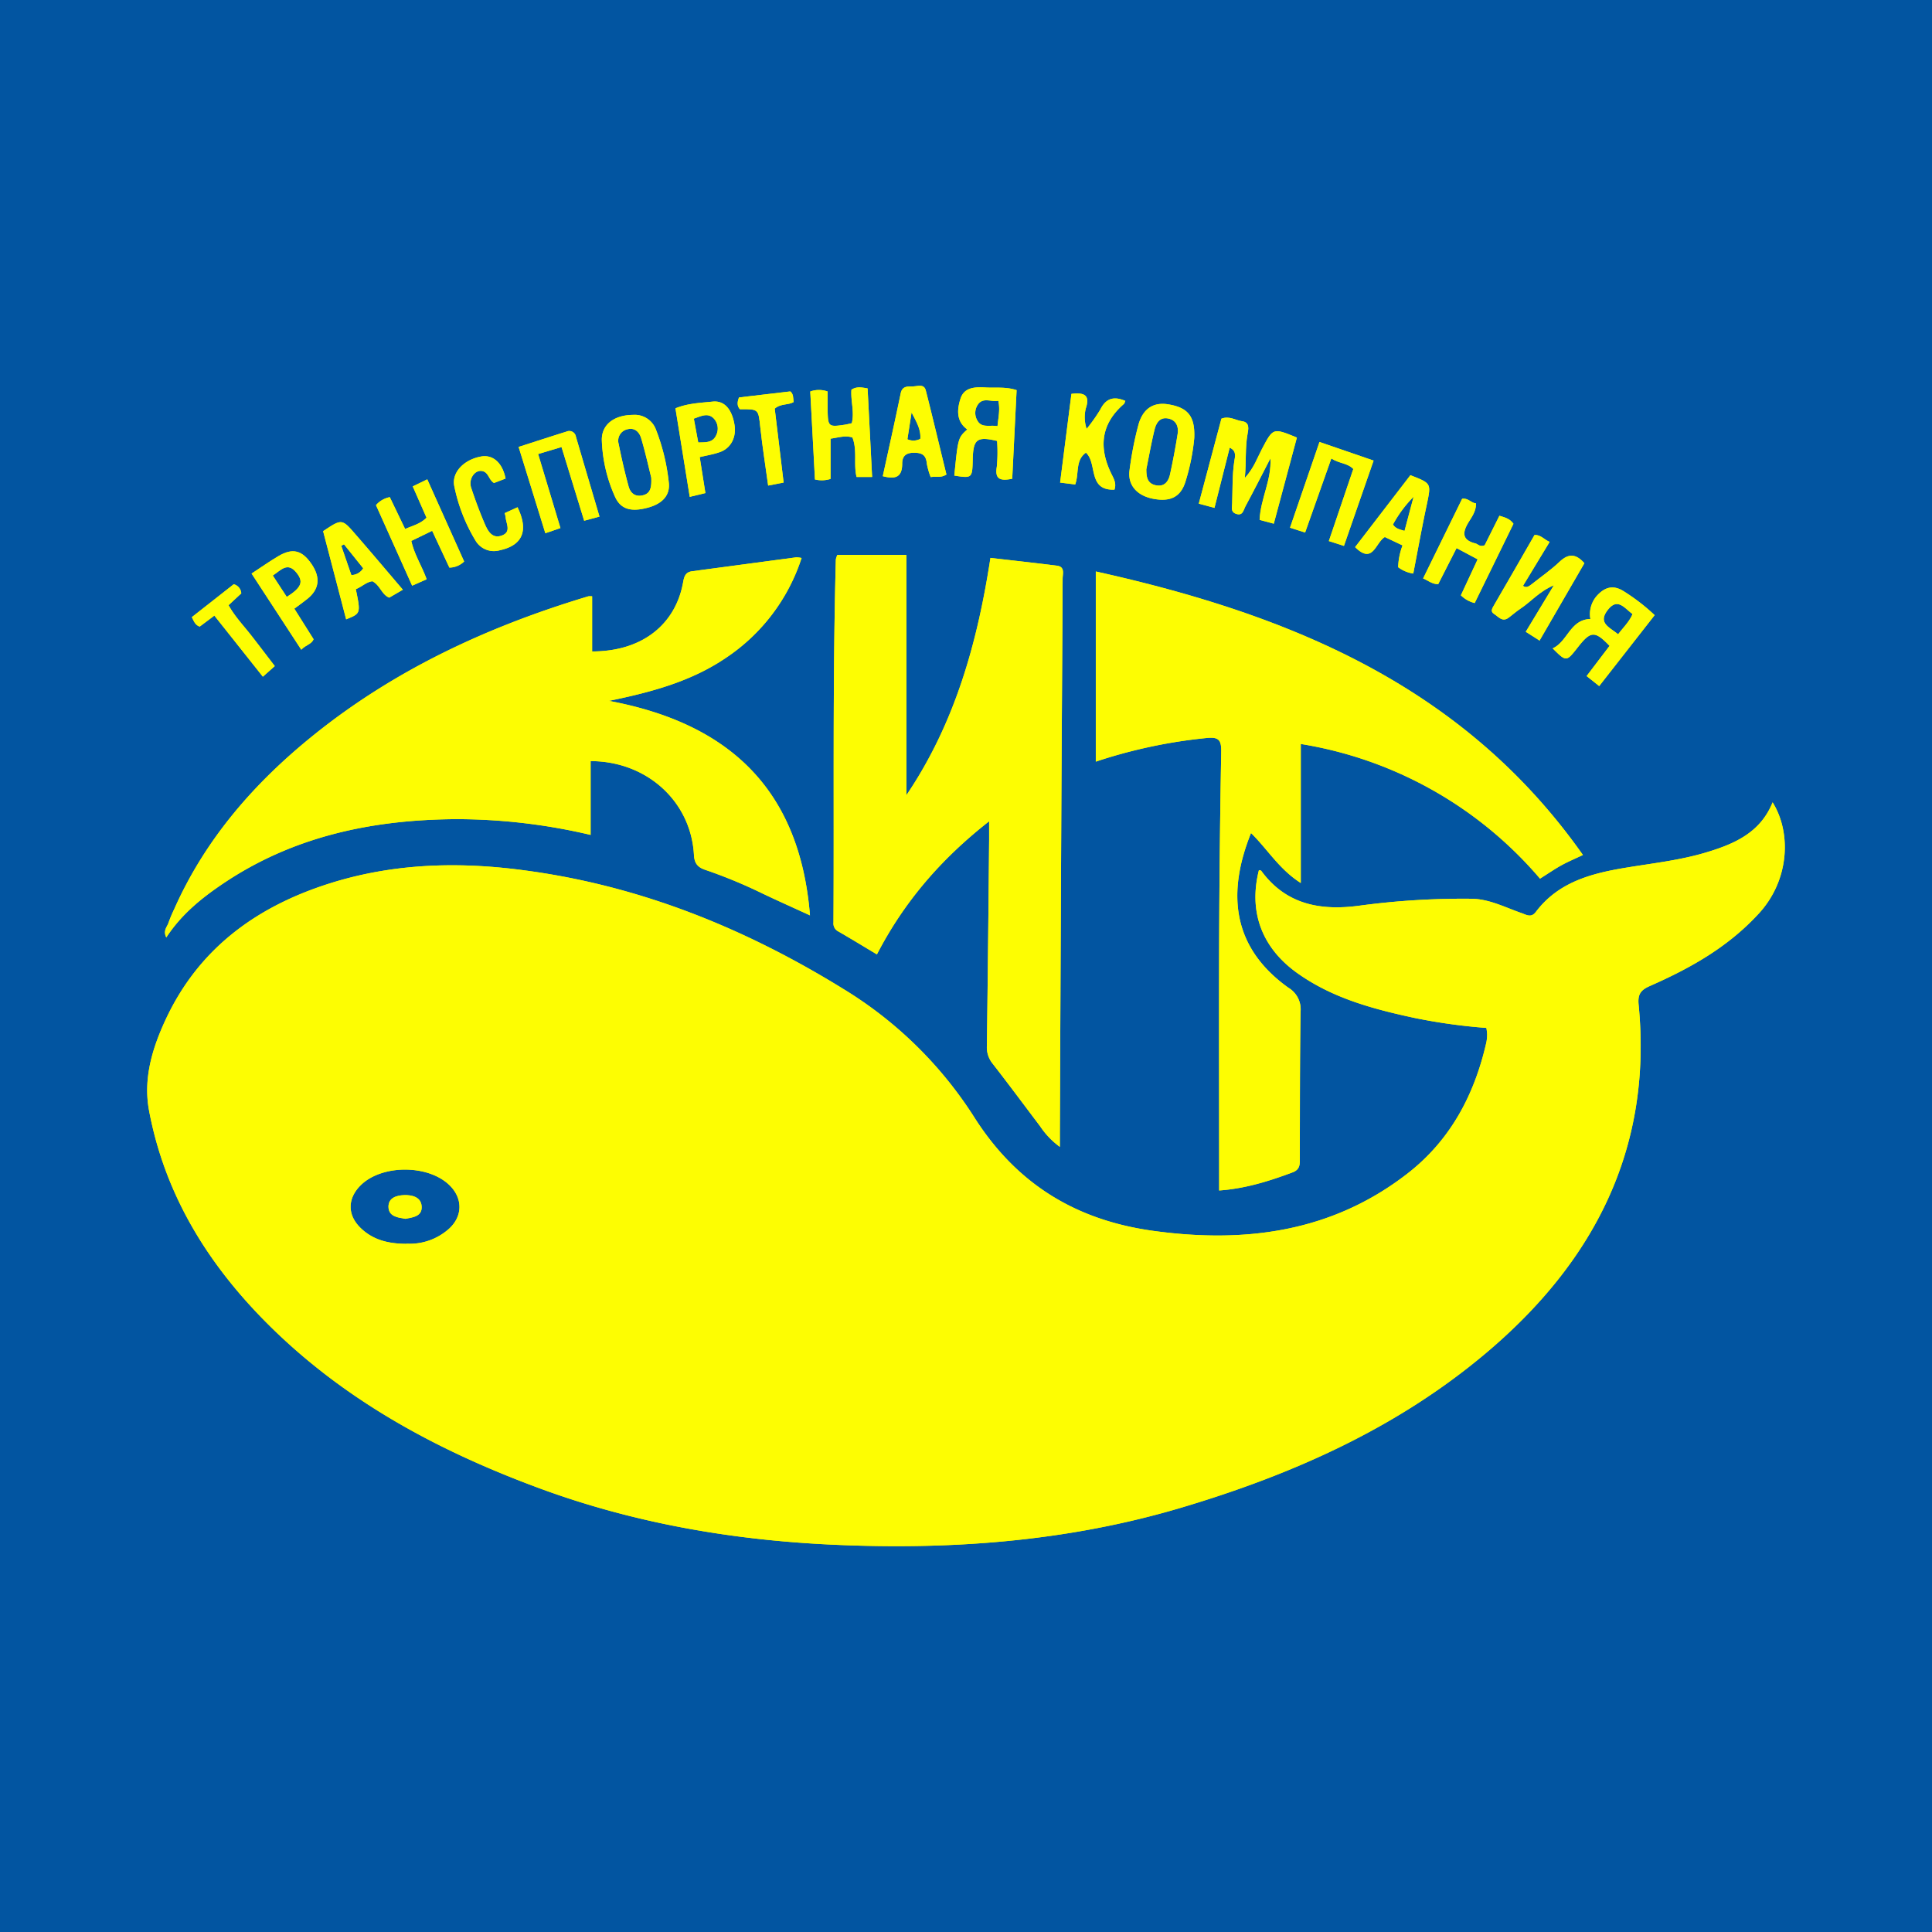 <svg id="Слой_1" data-name="Слой 1" xmlns="http://www.w3.org/2000/svg" viewBox="0 0 512 512"><defs><style type="text/css">.cls-1{fill:#0255a1;}.cls-2{fill:#fded00;}.cls-3{fill:#fdfd02;}</style></defs><title>tk-kit</title><rect class="cls-1" width="512" height="512"/><path class="cls-2" d="M333.63,230.59c.38.09.54.08.59.15,6.56,9,15.72,10.66,26,9.28a205.54,205.54,0,0,1,29.55-1.84c4.78,0,9,2.25,13.4,3.78,1.36.47,2.6,1.35,3.84-.29,5.89-7.8,14.43-10.14,23.52-11.66,7.32-1.23,14.74-2,21.89-4.19,7.37-2.23,14.15-5.25,17.34-13.19,5,8,4.52,20.57-3.66,29.47S448,256.55,437.3,261.27c-2.41,1.06-3.34,2.12-3.05,5,3.73,38.25-11.9,68.22-40.41,92.27-23.58,19.89-51.17,32.16-80.5,40.92-30.32,9.06-61.38,11.34-92.78,9.89-26.62-1.23-52.66-5.72-77.76-15-26.33-9.74-50.72-22.74-70.94-42.59-16.29-16-28.06-34.64-32.35-57.4-1.6-8.49.84-16.51,4.35-24.08,9-19.39,24.89-30.55,44.82-36.57,16.64-5,33.6-5.35,50.72-3,30.41,4.09,58.15,15.35,84.07,31.36a107.28,107.28,0,0,1,34.6,33.83c11.37,18,27.2,27.51,47.69,30.31C330,329.53,353,326.53,373,311c11.39-8.84,17.75-20.88,20.9-34.75a11.09,11.09,0,0,0,.21-2.16,12.36,12.36,0,0,0-.21-1.68A152.06,152.06,0,0,1,375,269.79c-11.16-2.39-22.1-5.3-31.56-12.17C334.4,251,330.85,241.61,333.63,230.59Zm-225.89,99a15.57,15.57,0,0,0,11.41-4.1c3.46-3.29,3.46-7.84.14-11.23-5.62-5.73-18.27-5.75-23.86,0-3.39,3.47-3.36,7.81.16,11.19C98.81,328.55,102.81,329.62,107.74,329.63Z"/><path class="cls-2" d="M156.52,201.7v19.56a155.07,155.07,0,0,0-35.64-4.18c-22.09.14-43.11,4.49-61.81,17.11-5.71,3.85-11,8.13-15,14.24-.92-1.83.23-2.8.59-3.9a36.72,36.72,0,0,1,1.53-3.65c8.25-18.56,21.23-33.42,36.84-46,21.63-17.45,46.4-28.9,72.89-36.85a4.69,4.69,0,0,1,1,0v14.61c13.57,0,22.17-7.43,24.11-18.32.29-1.65.67-2.71,2.44-2.94L211,147.7a7.27,7.27,0,0,1,1.43.17,50.5,50.5,0,0,1-20.06,26.47c-9.33,6.34-20,9.13-31,11.4,31.58,5.89,50.56,23.2,53.28,56.84-4.56-2.09-8.52-3.86-12.43-5.72A132.47,132.47,0,0,0,187,230.55c-2.05-.67-3-1.69-3.1-4.07C183.09,212.4,171.44,201.72,156.52,201.7Z"/><path class="cls-2" d="M323.09,315.49c0-22.48-.06-44.54,0-66.6q.1-24.79.55-49.57c.06-3.17-.59-4.11-4-3.73a135,135,0,0,0-29.24,6.25V151.45c51.11,11.35,97.42,30.15,129.09,75.13-2.12,1-3.94,1.77-5.66,2.71s-3.45,2.14-5.71,3.56a105.3,105.3,0,0,0-63.4-35.69V234c-5.73-3.63-8.84-9-13.19-13.24-6.21,15.44-5.38,30.07,9.91,41a6.66,6.66,0,0,1,3.22,6.39c-.2,12.9-.16,25.81-.2,38.72,0,1.57.15,3-1.84,3.79C336.38,313,330,315,323.09,315.49Z"/><path class="cls-2" d="M280.87,303.93a21.49,21.49,0,0,1-5.26-5.51c-4.21-5.56-8.36-11.17-12.65-16.67a6.85,6.85,0,0,1-1.42-4.64q.35-27.31.59-54.62c0-1.29,0-2.58,0-4.84-12.78,10-22.54,21.36-29.74,35.28-3.54-2.12-6.86-4.15-10.24-6.1a2.34,2.34,0,0,1-1.27-2.34c.19-32.08-.24-64.16.63-96.24a5.09,5.09,0,0,1,.4-1.19H240.2v63.68c12.84-19,18.81-40.3,22.28-62.89,6,.7,11.81,1.33,17.6,2.06,2.21.28,1.53,2.13,1.53,3.44-.09,19.3-.23,38.59-.33,57.89q-.22,44.32-.41,88.64C280.87,301,280.87,302.19,280.87,303.93Z"/><path class="cls-2" d="M321.85,134.59l-4.16-1.12,6-22.52c2.13-.81,3.74.45,5.48.68,2.1.28,1.67,2.14,1.43,3.47-.64,3.56-.31,7.12-.7,11.56,2.44-2.7,3.28-5.3,4.5-7.62,3-5.67,2.9-5.71,9.29-3.08l-6.12,22.82-3.76-1c.23-5.61,3.22-10.6,2.86-16.3-2.21,4.27-4.38,8.56-6.66,12.79-.49.92-.65,2.54-2.47,1.89-1.49-.53-1-1.75-1-2.75.13-3.73,0-7.46.56-11.17.19-1.22.7-2.72-1.22-3.6Z"/><path class="cls-2" d="M408,169.76l-3.66-2.33,7.45-12.33c-3.93,1.67-6.11,4.4-8.89,6.23-1.1.72-2.08,1.62-3.15,2.4-1.63,1.19-2.65-.3-3.77-1s-.52-1.52,0-2.43c3.61-6.17,7.15-12.39,10.69-18.53,1.68-.06,2.47,1.18,4,1.84l-7.06,11.64c.88.69,1.62.11,2.37-.48,2.44-1.94,5-3.7,7.28-5.86,2.4-2.31,4.38-2.18,6.62.34Z"/><path class="cls-2" d="M423.8,181.82l-3.33-2.66,6.08-8c-3.91-4.06-5-4-8.46.44-3,3.82-3,3.82-6.62.23,4-1.82,4.61-7.63,10-7.79a7.36,7.36,0,0,1,1.69-6.12c2.05-2.26,4.23-3,7-1.32a52.63,52.63,0,0,1,8.34,6.42Zm5-13.7c1.47-1.95,3-3.37,3.84-5.39-2.22-1.63-4-4.47-6.63-1S426.63,166.24,428.84,168.12Z"/><path class="cls-2" d="M268.25,126.87c-3.35.69-4.63,0-4.08-3.2a40.66,40.66,0,0,0,.07-6.82c-5.35-1.26-6.34-.48-6.46,5-.1,4.86-.2,4.94-4.88,4.18,1-10,1-10,3.44-12.22-3-2.18-2.7-5.33-1.79-8.18,1-3.09,4-3.09,6.68-2.94s5.29-.24,8.18.7Zm-3.9-13.93c.24-2.46.73-4.43.21-6.74-1.9.38-4-1-5.4,1a3.92,3.92,0,0,0-.22,4.12C260.07,113.56,262.23,112.55,264.35,112.94Z"/><path class="cls-2" d="M167.74,109.95a6,6,0,0,1,6.13,4,53.94,53.94,0,0,1,3.36,13.87c.43,3.42-1.69,5.69-5.59,6.73-4.37,1.17-7.09.42-8.59-2.77a39.48,39.48,0,0,1-3.55-14.89C159.28,112.63,162.63,110,167.74,109.95Zm4.85,16.62c-.71-2.83-1.56-6.72-2.7-10.51-.46-1.52-1.67-2.8-3.57-2.31a3.1,3.1,0,0,0-2.37,3.9c.75,3.77,1.62,7.53,2.63,11.24.48,1.78,1.76,2.89,3.82,2.36C172.29,130.78,172.72,129.35,172.59,126.57Z"/><path class="cls-2" d="M316.49,116.1a56.18,56.18,0,0,1-2.36,11.63c-1.28,4-4,5.33-8.58,4.44-4.19-.82-6.71-3.57-6.22-7.46a91.93,91.93,0,0,1,2.33-12c1.17-4.41,4-6.19,7.9-5.56C314.81,108,316.73,110.29,316.49,116.1Zm-12.7,8.24c0,2,.21,3.78,2.5,4.26s3.37-1,3.79-2.93q1.15-5.28,2-10.62c.32-2-.37-3.73-2.53-4.15s-3.13,1.19-3.56,2.86C305.13,117.25,304.51,120.81,303.79,124.34Z"/><path class="cls-2" d="M148.52,139.94l-4,1.37-7.08-22.87c4.36-1.4,8.51-2.76,12.68-4.06a1.78,1.78,0,0,1,2.5,1.33c2.05,7,4.12,14,6.25,21.19L154.81,138l-6-19.53-6.2,1.85Z"/><path class="cls-2" d="M123,148.8a5.67,5.67,0,0,1-3.91,1.62l-4.56-9.75L109,143.35c.81,3.66,2.82,6.66,4.06,10.16l-3.84,1.7-9.58-21.34a6.43,6.43,0,0,1,3.66-2.12l4.06,8.44c2-.89,4.06-1.34,5.67-3l-3.65-8.29,3.85-1.87Z"/><path class="cls-2" d="M356.16,144.67l-4-1.28,6.48-19.1c-1.54-1.61-3.74-1.42-5.82-2.79l-6.95,19.63-4-1.28,7.81-22.72,14.34,4.93Z"/><path class="cls-2" d="M386,145.26l-4.86,9.55c-1.59,0-2.56-.9-4-1.52l10.34-21.1c1.58-.27,2.36,1.1,3.69,1.21,0,2.17-1.18,3.66-2.06,5.12-1.66,2.77-1.55,4.64,1.91,5.5.68.17,1.12,1,2.43.48l3.91-7.82c1.5.46,2.75.77,3.72,2.13l-10.27,21a7.76,7.76,0,0,1-3.66-2.05l4.44-9.53Z"/><path class="cls-2" d="M231.12,126.4H227c-.84-3.38.24-7-1.09-10.45-1.83-.64-3.67,0-5.81.3v10.67a7.62,7.62,0,0,1-4.13.14l-1.24-23.31a6.81,6.81,0,0,1,4.6,0c0,1.61,0,3.26,0,4.92.08,4.4.23,4.53,4.51,3.89.59-.09,1.18-.25,1.89-.4.76-2.93-.32-5.91-.09-8.88,1.39-.93,2.76-.6,4.28-.35Z"/><path class="cls-2" d="M298.23,106.25c-.19.4-.23.66-.38.8-6.25,5.41-6.72,11.76-3.17,18.83.57,1.13,1.2,2.37.66,3.88-7.17.29-4.46-7-7.56-9.79-2.86,2-1.77,5.47-2.84,8.42l-4-.5,3-23.51c3.41-.41,5,.29,3.8,3.88a9.75,9.75,0,0,0,.23,5.4,45.75,45.75,0,0,0,3.62-5.12C293,105.69,295.05,104.86,298.23,106.25Z"/><path class="cls-2" d="M250.82,125.75c-1.62,1-2.82.41-4.18.69a19.69,19.69,0,0,1-1-3.46c-.21-2.16-1-3-3.41-3s-3.13,1.13-3.14,2.91c0,3.67-1.91,4.16-5.14,3.3,1.6-7.34,3.23-14.62,4.74-21.93.43-2.08,1.92-1.8,3.3-1.86s2.91-.7,3.36,1.1C247.25,110.92,249,118.41,250.82,125.75Zm-9.24-16.46-1.11,7.12a3.87,3.87,0,0,0,3.42-.11C244.11,113.75,242.74,111.59,241.57,109.29Z"/><path class="cls-2" d="M374.53,152a8.87,8.87,0,0,1-4-1.68,17.69,17.69,0,0,1,1.16-5.78L367,142.32c-2.5,1.44-3.13,7.4-7.88,2.67l14.65-19.06c5.57,2.17,5.5,2.15,4.39,7.56C376.86,139.55,375.76,145.63,374.53,152Zm-2.3-11.36,2.39-9a32.3,32.3,0,0,0-5.47,7.36C369.88,140.1,370.83,140.28,372.23,140.69Z"/><path class="cls-2" d="M85.63,140.77c4.91-3.29,5-3.33,8.54.79,4.18,4.79,8.27,9.66,12.59,14.72l-3.61,2.1c-2-.78-2.36-3.22-4.45-4.34-1.6.16-2.86,1.51-4.41,2.09,1.32,6.44,1.32,6.44-2.56,8Zm5.53,3.48-.72.39,2.67,7.76a3.74,3.74,0,0,0,3.14-1.8Z"/><path class="cls-2" d="M137.15,134.43c3,6.17,1.33,10.07-4.61,11.37a5.66,5.66,0,0,1-6.55-2.58,45.09,45.09,0,0,1-5.58-14.29c-.81-3.69,2.5-7.13,7.1-7.95,3.12-.55,5.64,1.65,6.47,5.84L130.92,128c-1.39-.8-1.39-2.71-3-3.14-2-.52-3.84,2-3.06,4.39,1.09,3.28,2.29,6.53,3.66,9.7.81,1.87,2,3.94,4.55,2.94,2.41-.94,1.13-3,.94-4.67,0-.35-.14-.7-.25-1.24Z"/><path class="cls-2" d="M185.43,121.14l1.51,9.53-4.15,1L179,108.21c3.22-1.33,6.6-1.44,9.87-1.78,3.09-.32,5.08,2,5.77,6.09.56,3.3-.91,6.25-3.84,7.28C189.13,120.4,187.36,120.68,185.43,121.14Zm-.39-3.88c2-.05,3.85.1,4.76-1.93a3.94,3.94,0,0,0-.61-4.39c-1.61-1.69-3.43-.62-5.32,0Z"/><path class="cls-2" d="M78,161.3l5.1,8.1c-.54,1.38-2.1,1.49-3.26,2.78L66.67,152c2.4-1.57,4.71-3.21,7.14-4.64,3.77-2.22,6.29-1.54,8.81,2.21,2.37,3.52,2,6.63-1.22,9.18C80.38,159.57,79.32,160.32,78,161.3Zm-2-3.11c4-2.54,4.5-4.07,2.53-6.47-2.37-2.9-4.1-.58-6.24.8Z"/><path class="cls-2" d="M207.67,127.88l-4.1.8c-.72-5.26-1.53-10.33-2.08-15.42-.52-4.85-.4-4.86-5.42-4.81-.78-.9-.7-1.89-.23-3.12l13.6-1.6c.86.66.75,1.75.87,2.83-1.48.85-3.37.33-5,1.73Z"/><path class="cls-2" d="M56.81,163.14l-3.88,2.91c-1.2-.4-1.54-1.4-2.09-2.5l11.1-8.72a2.66,2.66,0,0,1,2,2.42l-3.37,3.13c1.65,3,4,5.43,6,8s4.07,5.3,6.25,8.14l-3.16,2.81Z"/><path class="cls-2" d="M107.42,323c-2-.34-4.44-.59-4.47-3.21,0-2.38,2.15-3,4.14-3.07s4.46.43,4.65,2.93C111.94,322.35,109.47,322.61,107.42,323Z"/><path class="cls-3" d="M333.63,230.59c.38.09.54.08.59.15,6.56,9,15.72,10.66,26,9.28a205.54,205.54,0,0,1,29.55-1.84c4.78,0,9,2.25,13.4,3.78,1.36.47,2.6,1.35,3.84-.29,5.89-7.8,14.43-10.14,23.52-11.66,7.32-1.23,14.74-2,21.89-4.19,7.37-2.23,14.15-5.25,17.34-13.19,5,8,4.52,20.57-3.66,29.47S448,256.55,437.3,261.27c-2.41,1.06-3.34,2.12-3.05,5,3.73,38.25-11.9,68.22-40.41,92.27-23.58,19.89-51.17,32.16-80.5,40.92-30.32,9.06-61.38,11.34-92.78,9.89-26.62-1.23-52.66-5.72-77.76-15-26.33-9.74-50.72-22.74-70.94-42.59-16.29-16-28.06-34.64-32.35-57.4-1.6-8.49.84-16.51,4.35-24.08,9-19.39,24.89-30.55,44.82-36.57,16.64-5,33.6-5.35,50.72-3,30.41,4.09,58.15,15.35,84.07,31.36a107.28,107.28,0,0,1,34.6,33.83c11.37,18,27.2,27.51,47.69,30.31C330,329.53,353,326.53,373,311c11.39-8.84,17.75-20.88,20.9-34.75a11.09,11.09,0,0,0,.21-2.16,12.36,12.36,0,0,0-.21-1.68A152.06,152.06,0,0,1,375,269.79c-11.16-2.39-22.1-5.3-31.56-12.17C334.4,251,330.85,241.61,333.63,230.59Zm-225.89,99a15.57,15.57,0,0,0,11.41-4.1c3.46-3.29,3.46-7.84.14-11.23-5.62-5.73-18.27-5.75-23.86,0-3.39,3.47-3.36,7.81.16,11.19C98.81,328.55,102.81,329.62,107.74,329.63Z"/><path class="cls-3" d="M156.52,201.7v19.56a155.07,155.07,0,0,0-35.64-4.18c-22.09.14-43.11,4.49-61.81,17.11-5.71,3.85-11,8.13-15,14.24-.92-1.83.23-2.8.59-3.9a36.72,36.72,0,0,1,1.53-3.65c8.25-18.56,21.23-33.42,36.84-46,21.63-17.45,46.4-28.9,72.89-36.85a4.69,4.69,0,0,1,1,0v14.61c13.57,0,22.17-7.43,24.11-18.32.29-1.65.67-2.71,2.44-2.94L211,147.7a7.27,7.27,0,0,1,1.43.17,50.5,50.5,0,0,1-20.06,26.47c-9.33,6.34-20,9.13-31,11.4,31.58,5.89,50.56,23.2,53.28,56.84-4.56-2.09-8.52-3.86-12.43-5.72A132.47,132.47,0,0,0,187,230.55c-2.05-.67-3-1.69-3.1-4.07C183.09,212.4,171.44,201.72,156.52,201.7Z"/><path class="cls-3" d="M323.09,315.49c0-22.48-.06-44.54,0-66.6q.1-24.79.55-49.57c.06-3.17-.59-4.11-4-3.73a135,135,0,0,0-29.24,6.25V151.45c51.11,11.35,97.42,30.15,129.09,75.13-2.12,1-3.94,1.77-5.66,2.71s-3.45,2.14-5.71,3.56a105.3,105.3,0,0,0-63.4-35.69V234c-5.73-3.63-8.84-9-13.19-13.24-6.21,15.44-5.38,30.07,9.91,41a6.66,6.66,0,0,1,3.22,6.39c-.2,12.9-.16,25.81-.2,38.72,0,1.57.15,3-1.84,3.79C336.38,313,330,315,323.09,315.49Z"/><path class="cls-3" d="M280.87,303.93a21.49,21.49,0,0,1-5.26-5.51c-4.21-5.56-8.36-11.17-12.65-16.67a6.85,6.85,0,0,1-1.42-4.64q.35-27.31.59-54.62c0-1.29,0-2.58,0-4.84-12.78,10-22.54,21.36-29.74,35.28-3.54-2.12-6.86-4.15-10.24-6.1a2.34,2.34,0,0,1-1.27-2.34c.19-32.08-.24-64.16.63-96.24a5.09,5.09,0,0,1,.4-1.19H240.2v63.68c12.84-19,18.81-40.3,22.28-62.89,6,.7,11.81,1.33,17.6,2.06,2.21.28,1.53,2.13,1.53,3.44-.09,19.3-.23,38.59-.33,57.89q-.22,44.32-.41,88.64C280.87,301,280.87,302.19,280.87,303.93Z"/><path class="cls-3" d="M321.85,134.59l-4.16-1.12,6-22.52c2.13-.81,3.74.45,5.48.68,2.1.28,1.67,2.14,1.43,3.47-.64,3.56-.31,7.12-.7,11.56,2.44-2.7,3.28-5.3,4.5-7.62,3-5.67,2.9-5.71,9.29-3.08l-6.12,22.82-3.76-1c.23-5.61,3.22-10.6,2.86-16.3-2.21,4.27-4.38,8.56-6.66,12.79-.49.92-.65,2.54-2.47,1.89-1.49-.53-1-1.75-1-2.75.13-3.73,0-7.46.56-11.17.19-1.22.7-2.72-1.22-3.6Z"/><path class="cls-3" d="M408,169.76l-3.66-2.33,7.45-12.33c-3.93,1.67-6.11,4.4-8.89,6.23-1.1.72-2.08,1.62-3.15,2.4-1.63,1.19-2.65-.3-3.77-1s-.52-1.52,0-2.43c3.61-6.17,7.15-12.39,10.69-18.53,1.68-.06,2.47,1.18,4,1.84l-7.06,11.64c.88.69,1.62.11,2.37-.48,2.44-1.94,5-3.7,7.28-5.86,2.4-2.31,4.38-2.18,6.62.34Z"/><path class="cls-3" d="M423.8,181.82l-3.33-2.66,6.08-8c-3.91-4.06-5-4-8.46.44-3,3.82-3,3.82-6.62.23,4-1.82,4.61-7.63,10-7.79a7.36,7.36,0,0,1,1.69-6.12c2.05-2.26,4.23-3,7-1.32a52.63,52.63,0,0,1,8.34,6.42Zm5-13.7c1.47-1.95,3-3.37,3.84-5.39-2.22-1.63-4-4.47-6.63-1S426.63,166.24,428.84,168.12Z"/><path class="cls-3" d="M268.25,126.87c-3.35.69-4.63,0-4.08-3.2a40.66,40.66,0,0,0,.07-6.82c-5.35-1.26-6.34-.48-6.46,5-.1,4.86-.2,4.94-4.88,4.18,1-10,1-10,3.44-12.22-3-2.18-2.7-5.33-1.79-8.18,1-3.09,4-3.09,6.68-2.94s5.29-.24,8.18.7Zm-3.9-13.93c.24-2.46.73-4.43.21-6.74-1.9.38-4-1-5.4,1a3.92,3.92,0,0,0-.22,4.12C260.07,113.56,262.23,112.55,264.35,112.94Z"/><path class="cls-3" d="M167.74,109.95a6,6,0,0,1,6.13,4,53.94,53.94,0,0,1,3.36,13.87c.43,3.42-1.69,5.69-5.59,6.73-4.37,1.17-7.09.42-8.59-2.77a39.48,39.48,0,0,1-3.55-14.89C159.28,112.63,162.63,110,167.74,109.95Zm4.85,16.62c-.71-2.83-1.56-6.72-2.7-10.51-.46-1.52-1.67-2.8-3.57-2.31a3.1,3.1,0,0,0-2.37,3.9c.75,3.77,1.62,7.53,2.63,11.24.48,1.78,1.76,2.89,3.82,2.36C172.29,130.78,172.72,129.35,172.59,126.57Z"/><path class="cls-3" d="M316.49,116.1a56.18,56.18,0,0,1-2.36,11.63c-1.28,4-4,5.33-8.58,4.44-4.19-.82-6.71-3.57-6.22-7.46a91.93,91.93,0,0,1,2.33-12c1.17-4.41,4-6.19,7.9-5.56C314.81,108,316.73,110.29,316.49,116.1Zm-12.7,8.24c0,2,.21,3.78,2.5,4.26s3.37-1,3.79-2.93q1.15-5.28,2-10.62c.32-2-.37-3.73-2.53-4.15s-3.13,1.19-3.56,2.86C305.13,117.25,304.51,120.81,303.79,124.34Z"/><path class="cls-3" d="M148.52,139.94l-4,1.37-7.08-22.87c4.36-1.4,8.51-2.76,12.68-4.06a1.78,1.78,0,0,1,2.5,1.33c2.05,7,4.12,14,6.25,21.19L154.81,138l-6-19.53-6.2,1.85Z"/><path class="cls-3" d="M123,148.8a5.67,5.67,0,0,1-3.91,1.62l-4.56-9.75L109,143.35c.81,3.66,2.82,6.66,4.06,10.16l-3.84,1.7-9.58-21.34a6.43,6.43,0,0,1,3.66-2.12l4.06,8.44c2-.89,4.06-1.34,5.67-3l-3.65-8.29,3.85-1.87Z"/><path class="cls-3" d="M356.16,144.67l-4-1.28,6.48-19.1c-1.54-1.61-3.74-1.42-5.82-2.79l-6.95,19.63-4-1.28,7.81-22.72,14.34,4.93Z"/><path class="cls-3" d="M386,145.26l-4.86,9.55c-1.59,0-2.56-.9-4-1.52l10.34-21.1c1.58-.27,2.36,1.1,3.69,1.21,0,2.17-1.18,3.66-2.06,5.12-1.66,2.77-1.55,4.64,1.91,5.5.68.17,1.12,1,2.43.48l3.91-7.82c1.5.46,2.75.77,3.72,2.13l-10.27,21a7.76,7.76,0,0,1-3.66-2.05l4.44-9.53Z"/><path class="cls-3" d="M231.12,126.4H227c-.84-3.38.24-7-1.09-10.45-1.83-.64-3.67,0-5.81.3v10.67a7.62,7.62,0,0,1-4.13.14l-1.24-23.31a6.81,6.81,0,0,1,4.6,0c0,1.61,0,3.26,0,4.92.08,4.4.23,4.53,4.51,3.89.59-.09,1.18-.25,1.89-.4.76-2.93-.32-5.91-.09-8.88,1.39-.93,2.76-.6,4.28-.35Z"/><path class="cls-3" d="M298.23,106.25c-.19.4-.23.66-.38.8-6.25,5.41-6.72,11.76-3.17,18.83.57,1.13,1.2,2.37.66,3.88-7.17.29-4.46-7-7.56-9.79-2.86,2-1.77,5.47-2.84,8.42l-4-.5,3-23.51c3.41-.41,5,.29,3.8,3.88a9.75,9.75,0,0,0,.23,5.4,45.75,45.75,0,0,0,3.62-5.12C293,105.69,295.05,104.86,298.23,106.25Z"/><path class="cls-3" d="M250.82,125.75c-1.62,1-2.82.41-4.18.69a19.69,19.69,0,0,1-1-3.46c-.21-2.16-1-3-3.41-3s-3.13,1.13-3.14,2.91c0,3.67-1.91,4.16-5.14,3.3,1.6-7.34,3.23-14.62,4.74-21.93.43-2.08,1.92-1.8,3.3-1.86s2.91-.7,3.36,1.1C247.25,110.92,249,118.41,250.82,125.75Zm-9.24-16.46-1.11,7.12a3.87,3.87,0,0,0,3.42-.11C244.11,113.75,242.74,111.59,241.57,109.29Z"/><path class="cls-3" d="M374.53,152a8.87,8.87,0,0,1-4-1.68,17.69,17.69,0,0,1,1.16-5.78L367,142.32c-2.5,1.44-3.13,7.4-7.88,2.67l14.65-19.06c5.57,2.17,5.5,2.15,4.39,7.56C376.86,139.55,375.76,145.63,374.53,152Zm-2.3-11.36,2.39-9a32.3,32.3,0,0,0-5.47,7.36C369.88,140.1,370.83,140.28,372.23,140.69Z"/><path class="cls-3" d="M85.63,140.77c4.91-3.29,5-3.33,8.54.79,4.18,4.79,8.27,9.66,12.59,14.72l-3.61,2.1c-2-.78-2.36-3.22-4.45-4.34-1.6.16-2.86,1.51-4.41,2.09,1.32,6.44,1.32,6.44-2.56,8Zm5.53,3.48-.72.39,2.67,7.76a3.74,3.74,0,0,0,3.14-1.8Z"/><path class="cls-3" d="M137.15,134.43c3,6.17,1.33,10.07-4.61,11.37a5.66,5.66,0,0,1-6.55-2.58,45.09,45.09,0,0,1-5.58-14.29c-.81-3.69,2.5-7.13,7.1-7.95,3.12-.55,5.64,1.65,6.47,5.84L130.92,128c-1.39-.8-1.39-2.71-3-3.14-2-.52-3.84,2-3.06,4.39,1.09,3.28,2.29,6.53,3.66,9.7.81,1.87,2,3.94,4.55,2.94,2.41-.94,1.13-3,.94-4.67,0-.35-.14-.7-.25-1.24Z"/><path class="cls-3" d="M185.43,121.14l1.51,9.53-4.15,1L179,108.21c3.22-1.33,6.6-1.44,9.87-1.78,3.09-.32,5.08,2,5.77,6.09.56,3.3-.91,6.25-3.84,7.28C189.13,120.4,187.36,120.68,185.43,121.14Zm-.39-3.88c2-.05,3.85.1,4.76-1.93a3.94,3.94,0,0,0-.61-4.39c-1.61-1.69-3.43-.62-5.32,0Z"/><path class="cls-3" d="M78,161.3l5.1,8.1c-.54,1.38-2.1,1.49-3.26,2.78L66.67,152c2.4-1.57,4.71-3.21,7.14-4.64,3.77-2.22,6.29-1.54,8.81,2.21,2.37,3.52,2,6.63-1.22,9.18C80.38,159.57,79.32,160.32,78,161.3Zm-2-3.11c4-2.54,4.5-4.07,2.53-6.47-2.37-2.9-4.1-.58-6.24.8Z"/><path class="cls-3" d="M207.67,127.88l-4.1.8c-.72-5.26-1.53-10.33-2.08-15.42-.52-4.85-.4-4.86-5.42-4.81-.78-.9-.7-1.89-.23-3.12l13.6-1.6c.86.66.75,1.75.87,2.83-1.48.85-3.37.33-5,1.73Z"/><path class="cls-3" d="M56.81,163.14l-3.88,2.91c-1.2-.4-1.54-1.4-2.09-2.5l11.1-8.72a2.66,2.66,0,0,1,2,2.42l-3.37,3.13c1.65,3,4,5.43,6,8s4.07,5.3,6.25,8.14l-3.16,2.81Z"/><path class="cls-3" d="M107.42,323c-2-.34-4.44-.59-4.47-3.21,0-2.38,2.15-3,4.14-3.07s4.46.43,4.65,2.93C111.94,322.35,109.47,322.61,107.42,323Z"/></svg>